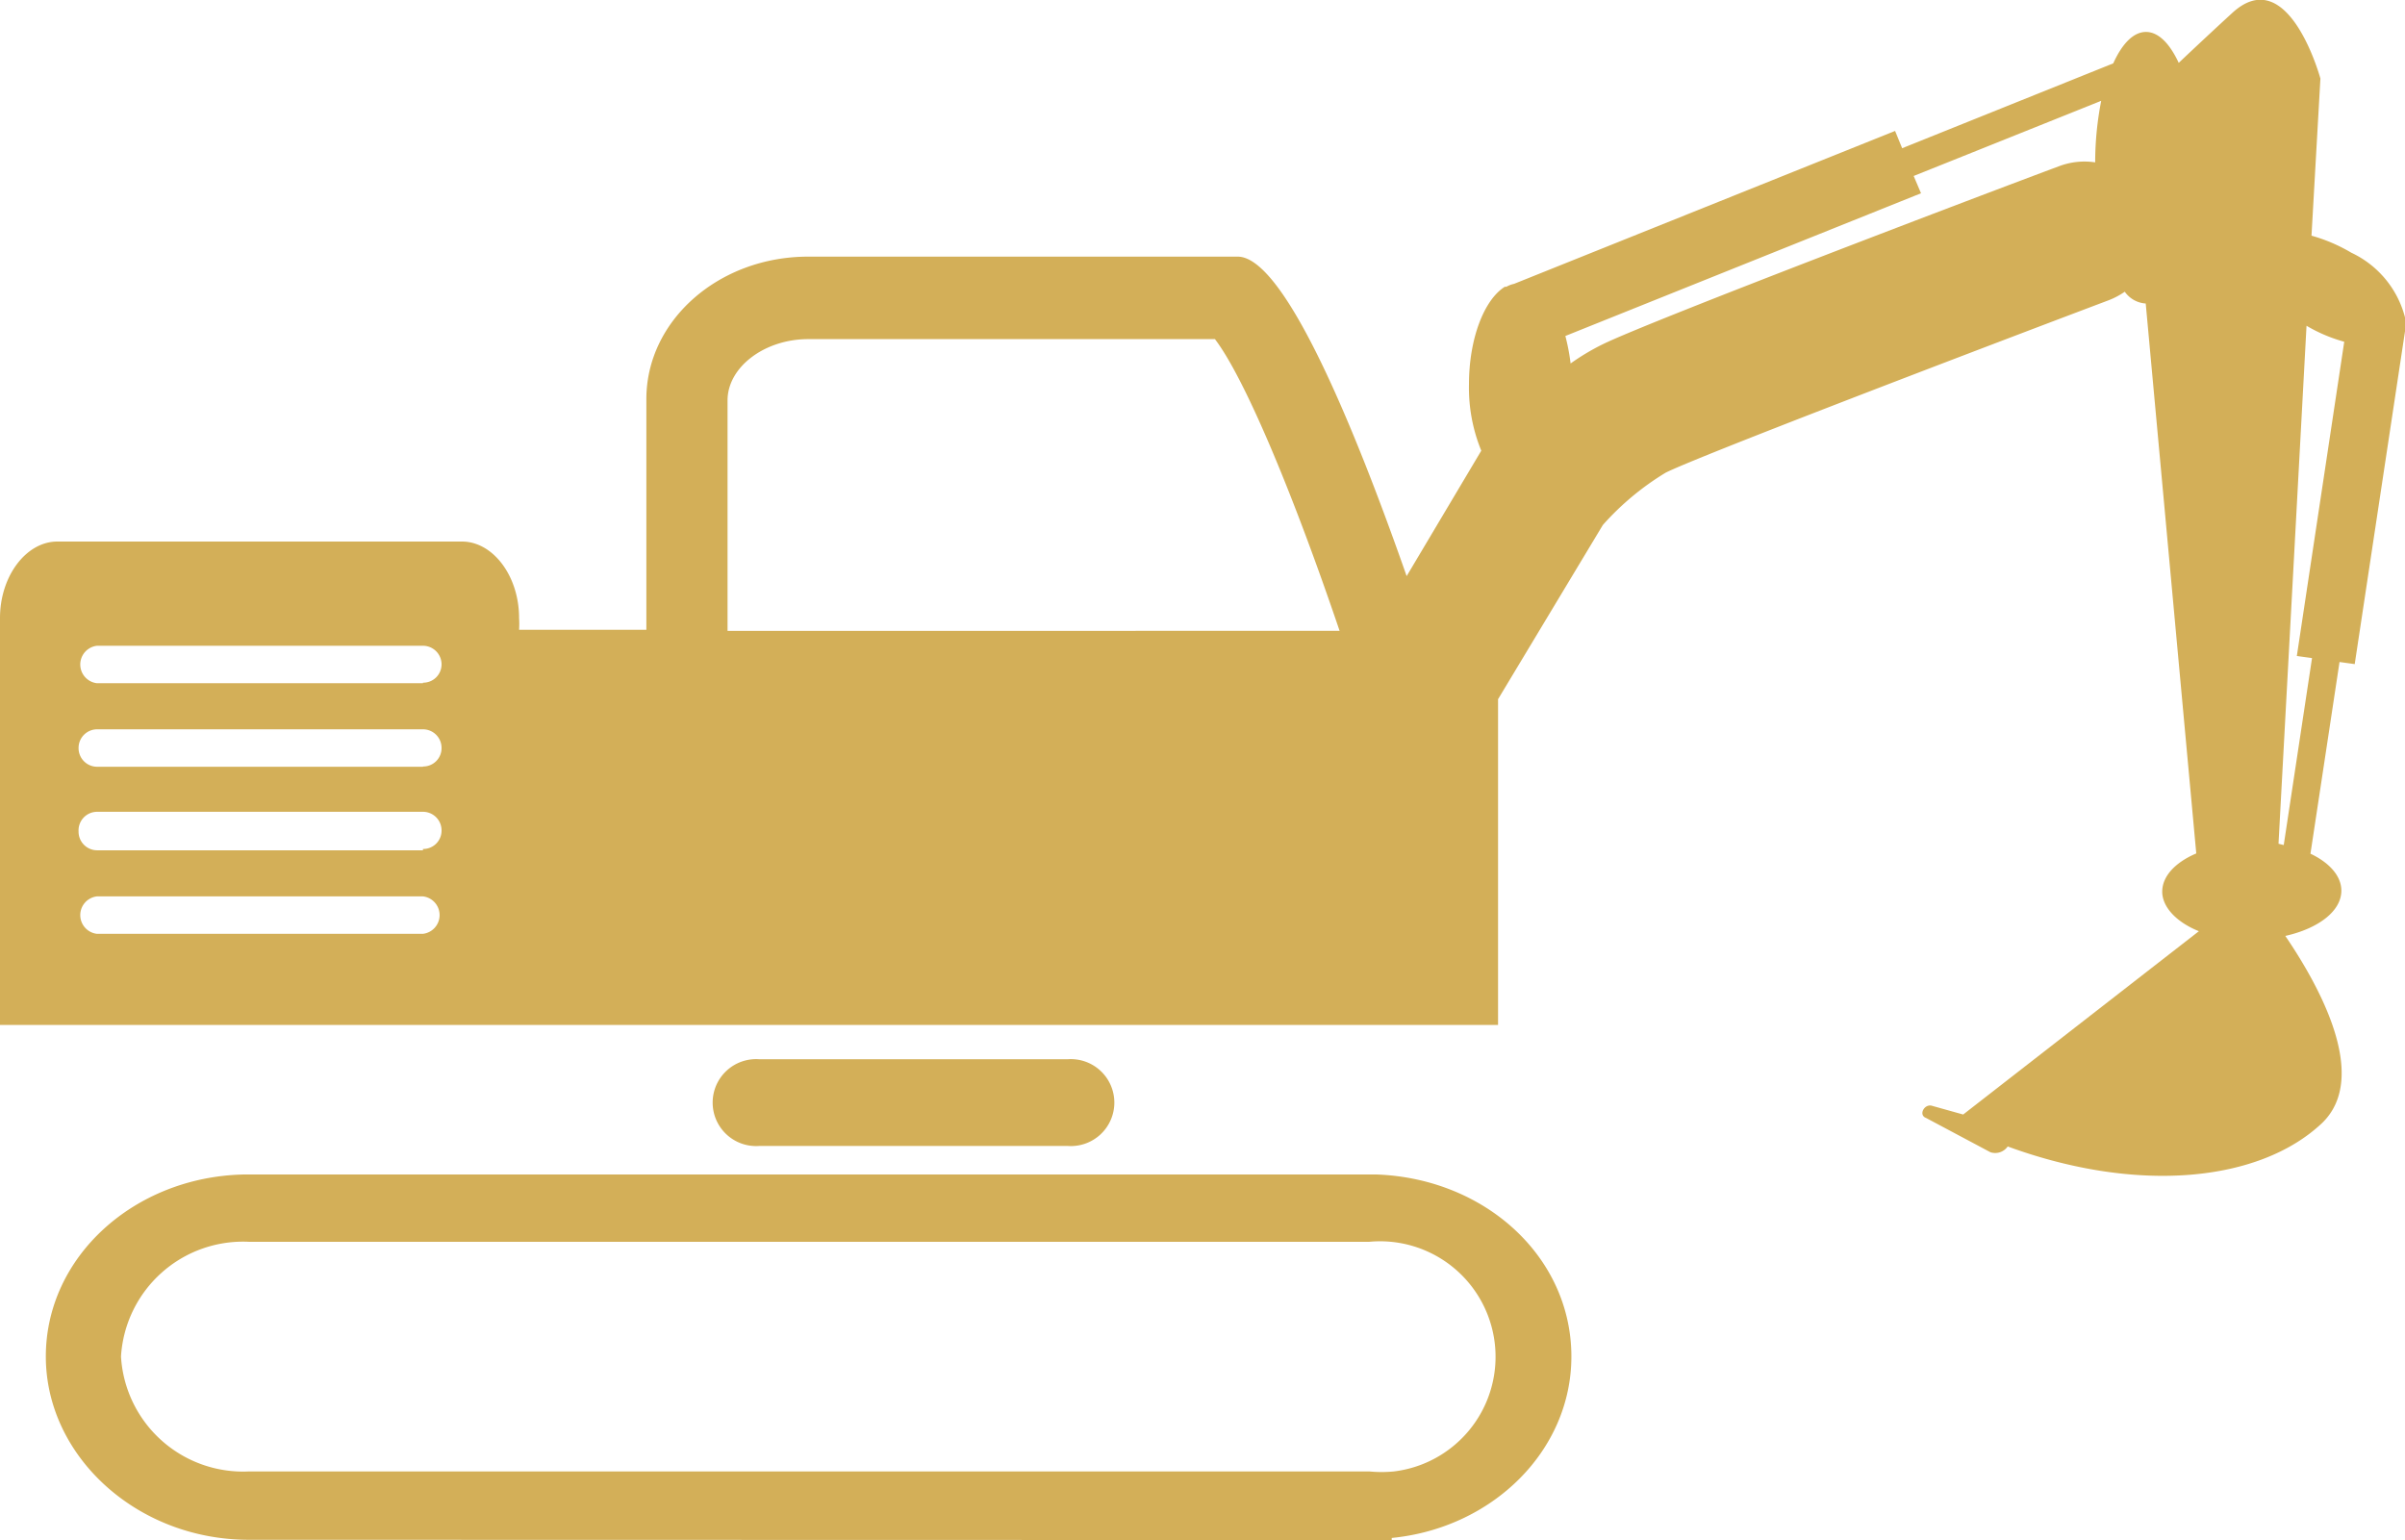 <svg id="Layer_1" data-name="Layer 1" xmlns="http://www.w3.org/2000/svg" viewBox="0 0 91.83 58.81"><g id="Group_184" data-name="Group 184"><path id="Path_92" data-name="Path 92" d="M40.76,43.76a1.66,1.66,0,1,0,0-3.31H29a1.66,1.66,0,1,0,0,3.31Z" style="fill:#d3af58"/><path id="Path_93" data-name="Path 93" d="M57.2,26.7l4-6.65a10.39,10.39,0,0,1,2.4-2c1.17-.59,11-4.35,16.93-6.59a2.89,2.89,0,0,0,.6-.32,1.06,1.06,0,0,0,.8.45l1.93,21c-.8.34-1.3.87-1.3,1.46s.55,1.17,1.4,1.51l-9,7-1.18-.33c-.3-.1-.54.35-.24.46L76,44a.58.58,0,0,0,.66-.22c4.94,1.81,9.6,1.37,12-.89,1.79-1.72,0-5.09-1.4-7.15,1.25-.28,2.14-.94,2.14-1.73,0-.56-.46-1.07-1.18-1.41l1.11-7.32.58.08,1.94-12.84a.75.75,0,0,0,0-.26V12.2h0a3.77,3.77,0,0,0-2.07-2.55A6.26,6.26,0,0,0,88.26,9l.34-6S87.39-1.46,85.25.48c-.84.77-1.53,1.42-2.06,1.92-.34-.73-.77-1.18-1.25-1.18s-.91.45-1.25,1.2L72.63,5.66,72.36,5,57.81,10.84a1,1,0,0,0-.29.11l-.06,0h0c-.8.5-1.37,2-1.37,3.72a6.33,6.33,0,0,0,.47,2.54L53.71,22C51.61,16,49,9.8,47.26,9.8H30.86c-3.42,0-6.18,2.44-6.18,5.44v8.81H19.82a3.4,3.4,0,0,0,0-.45c0-1.61-1-2.92-2.18-2.92H2.19C1,20.68,0,22,0,23.6a3.4,3.4,0,0,0,0,.45H0V39.14H57.2ZM88.07,12.44l0,0a5.88,5.88,0,0,0,1.44.61l-1.81,12,.58.08-1.08,7.14L87,32.22ZM73.35,7.38l-.28-.66,7.16-2.87A12.33,12.33,0,0,0,80,6.2a2.73,2.73,0,0,0-1.36.14C76,7.32,63,12.26,61.19,13.15a8.75,8.75,0,0,0-1.22.73,7.76,7.76,0,0,0-.2-1.05ZM16.15,35.66H3.7a.72.72,0,0,1,0-1.43H16.15a.72.72,0,0,1,0,1.43Zm0-3.19H3.7A.71.71,0,0,1,3,31.75H3A.71.71,0,0,1,3.7,31H16.15a.71.71,0,0,1,.71.71h0a.7.7,0,0,1-.71.71Zm0-3.19H3.7A.71.71,0,0,1,3,28.56H3a.71.71,0,0,1,.71-.71H16.15a.71.71,0,0,1,.71.71h0a.7.7,0,0,1-.71.71Zm0-3.19H3.7a.72.72,0,0,1,0-1.43H16.15a.71.71,0,0,1,.71.71h0a.7.7,0,0,1-.71.7Zm11.63-2v-8.8c0-1.27,1.41-2.34,3.08-2.34H46.39c1.15,1.51,3,5.95,4.76,11.14Z" style="fill:#d3af58"/><path id="Path_94" data-name="Path 94" d="M53.14,58.81v-.08C57,58.35,60,55.39,60,51.8,60,48,56.71,45,52.56,44.85v0H9.31v0C5.12,44.94,1.75,48,1.75,51.8s3.47,7,7.75,7h.38v0ZM9.5,56.19A4.67,4.67,0,0,1,4.62,51.8,4.67,4.67,0,0,1,9.5,47.42H52.29a4.41,4.41,0,0,1,.93,8.77,4.82,4.82,0,0,1-.93,0Z" style="fill:#d3af58"/></g></svg>